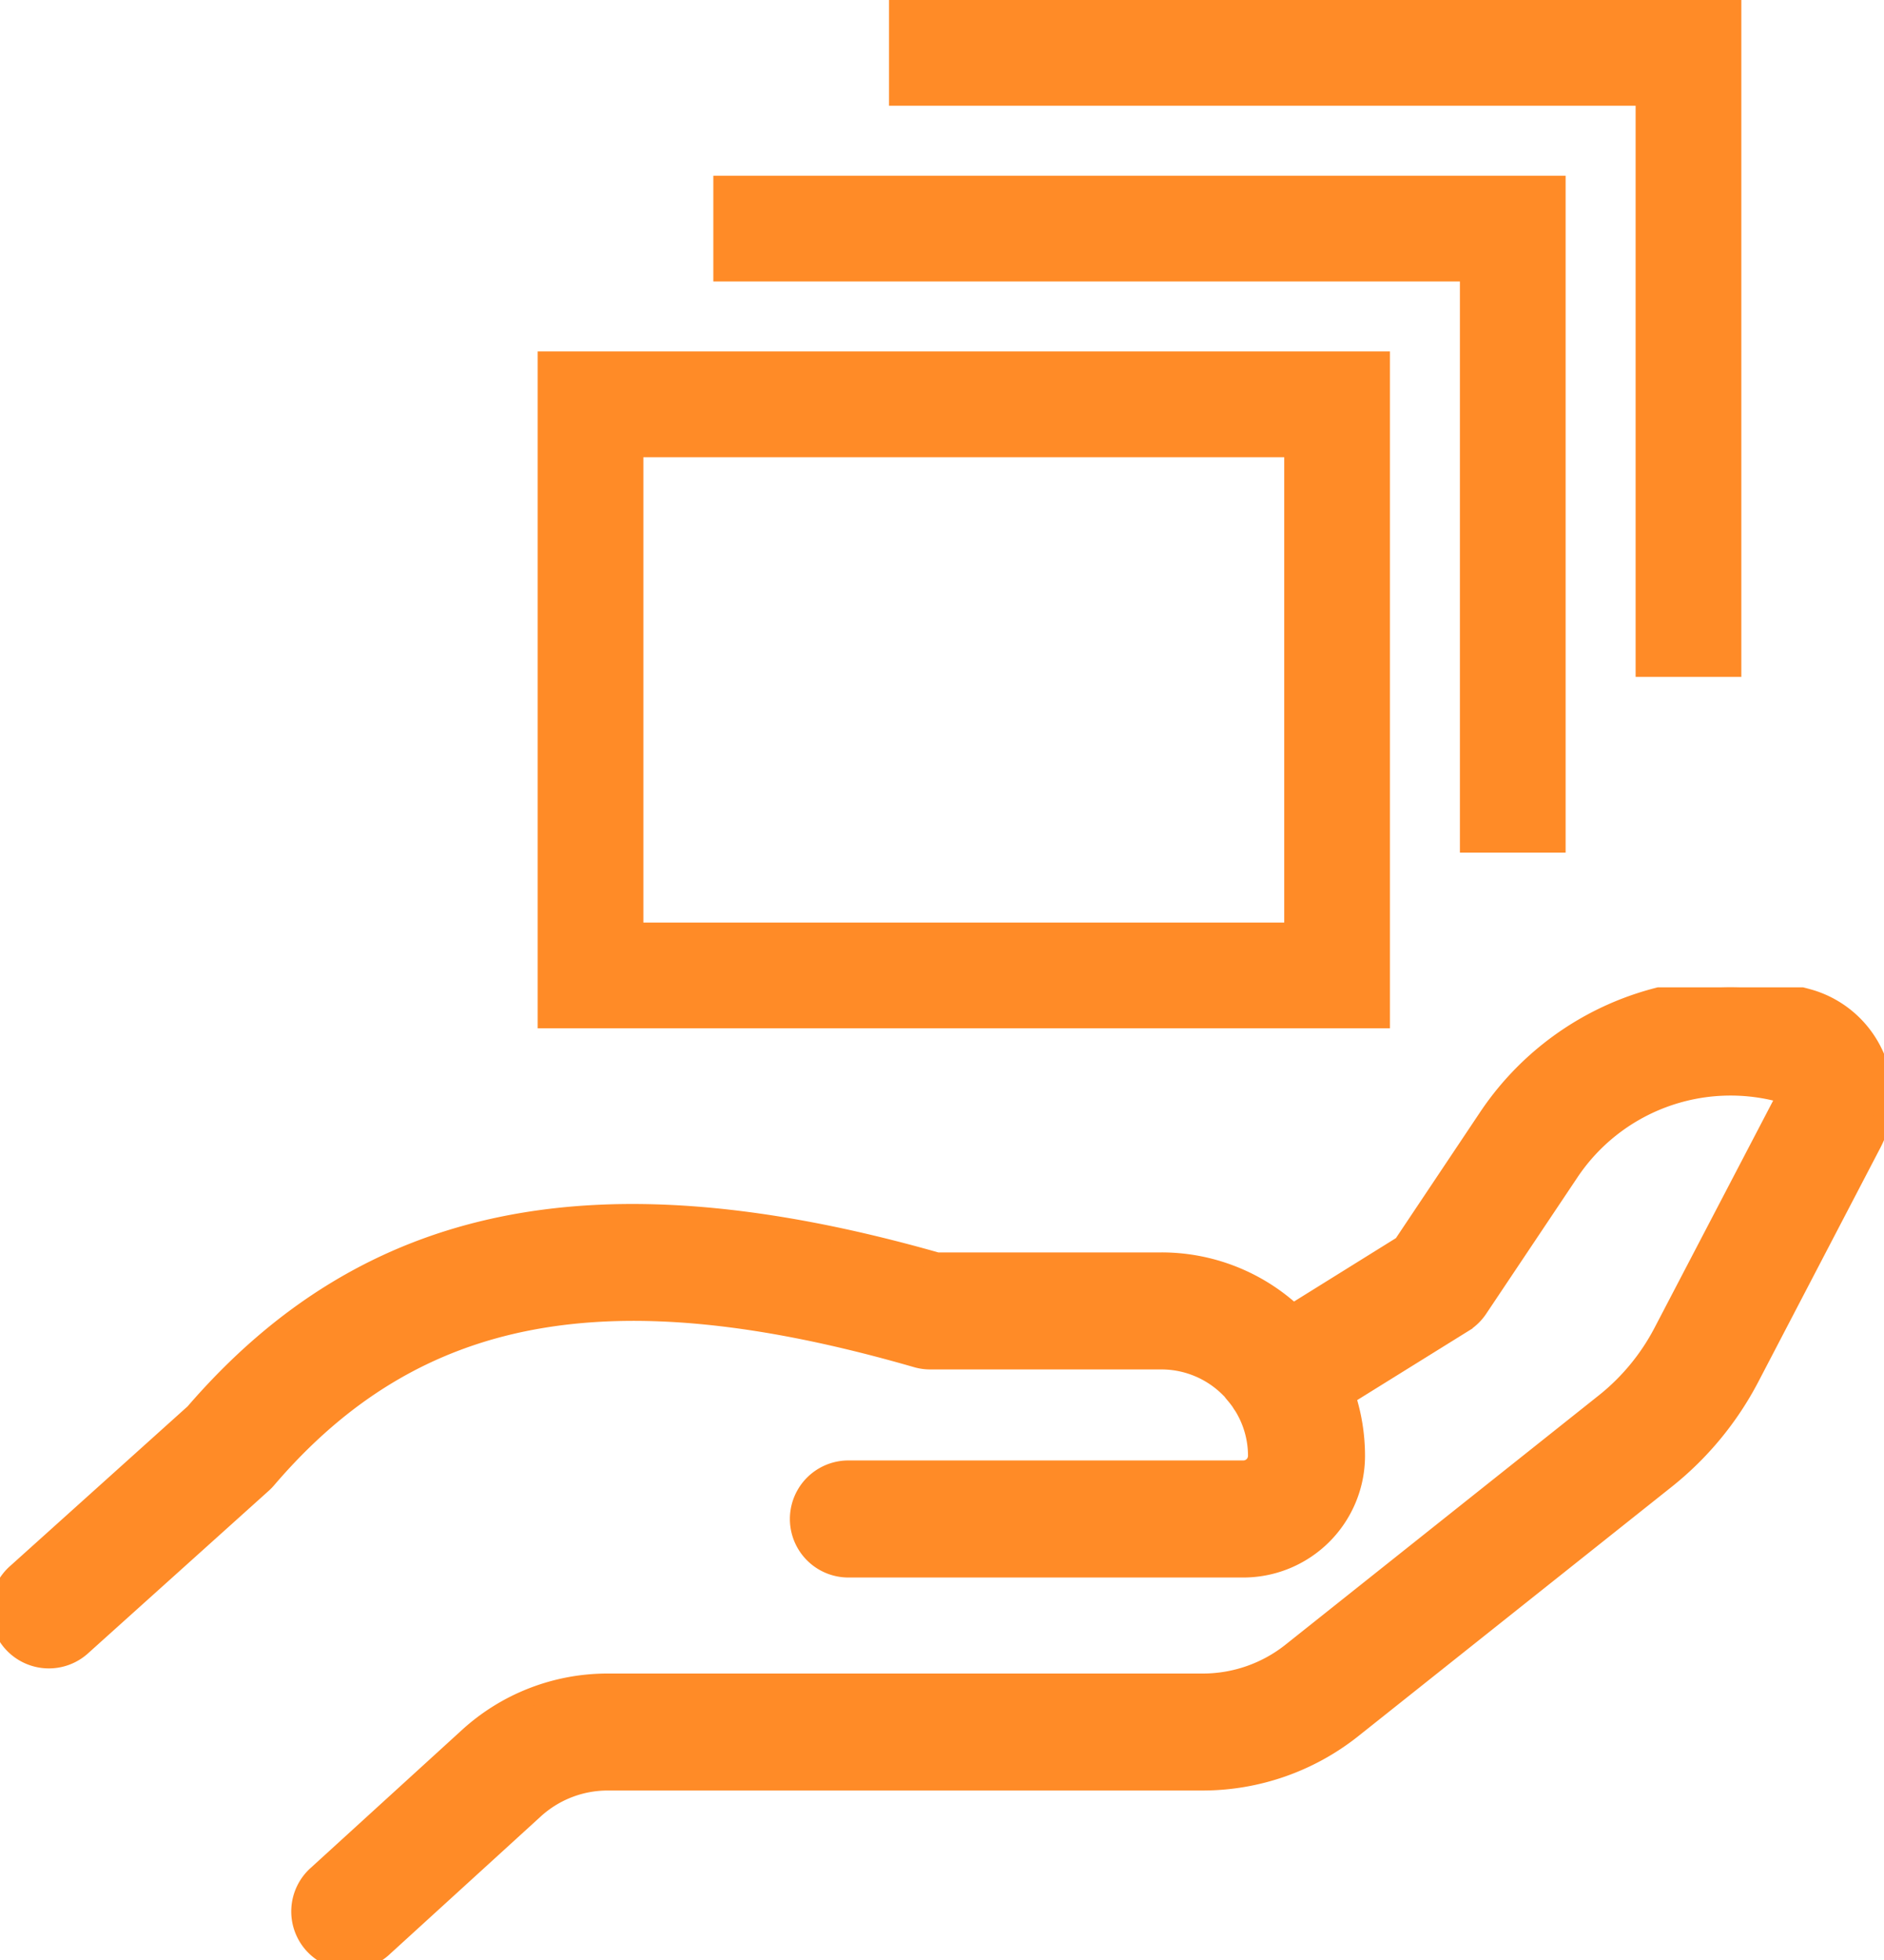 <svg xmlns="http://www.w3.org/2000/svg" xmlns:xlink="http://www.w3.org/1999/xlink" width="52.678" height="54.79" viewBox="0 0 52.678 54.79">
  <defs>
    <clipPath id="clip-path">
      <rect id="Rectangle_14409" data-name="Rectangle 14409" width="52.678" height="27.192" fill="#ff8b27" stroke="#ff8b27" stroke-width="0.5"/>
    </clipPath>
  </defs>
  <g id="add-customisation_" data-name="add-customisation " transform="translate(0 39.509)">
    <g id="Group_25395" data-name="Group 25395" transform="translate(0 -11.911)" clip-path="url(#clip-path)">
      <path id="Path_77558" data-name="Path 77558" d="M50.573.3a8.172,8.172,0,0,0-9,3.357L39.209,7.193l-3.054,1.9a5.426,5.426,0,0,0-3.677-1.434H26.2c-9.5-2.7-15.922-1.394-20.775,4.228L.459,16.353a1.386,1.386,0,1,0,1.853,2.061l5.034-4.527a1.426,1.426,0,0,0,.127-.13c4.144-4.845,9.571-5.857,18.149-3.382a1.383,1.383,0,0,0,.384.055h6.471a2.675,2.675,0,0,1,1.886.782.7.7,0,0,0,.055.052c.027.038.057.075.087.111a2.553,2.553,0,0,1,.175.225l.017.029c.018.029.037.056.056.083a2.637,2.637,0,0,1,.392,1.387.38.38,0,0,1-.384.375H23.722a1.386,1.386,0,0,0,0,2.772h11.04A3.155,3.155,0,0,0,37.917,13.1a5.432,5.432,0,0,0-.264-1.674l3.273-2.033a1.384,1.384,0,0,0,.421-.407l2.537-3.791a5.4,5.4,0,0,1,5.939-2.226.1.1,0,0,1,.068.138L46.484,9.631a6.163,6.163,0,0,1-1.6,1.95l-8.8,7a3.965,3.965,0,0,1-2.441.849H16.994a5.788,5.788,0,0,0-3.924,1.526l-4.2,3.829a1.386,1.386,0,1,0,1.868,2.047L14.941,23a3.025,3.025,0,0,1,2.053-.8H33.64a6.751,6.751,0,0,0,4.16-1.447l8.812-7.008a8.931,8.931,0,0,0,2.328-2.83l3.407-6.531a2.86,2.86,0,0,0,.33-1.328A2.891,2.891,0,0,0,50.573.3Z" transform="translate(0 0)" fill="#ff8b27" stroke="#ff8b27" stroke-width="0.5"/>
    </g>
    <path id="Path_77559" data-name="Path 77559" d="M2.456,12.28H20.875V25.787H2.456ZM0,28.243H23.331V9.824H0ZM4.912,4.912V7.368H25.787V23.331h2.456V4.912ZM9.824,0V2.456H30.7V18.419h2.456V0Z" transform="translate(15.283 -39.259)" fill="#ff8b27" stroke="#ff8b27" stroke-width="0.5"/>
  </g>
</svg>
